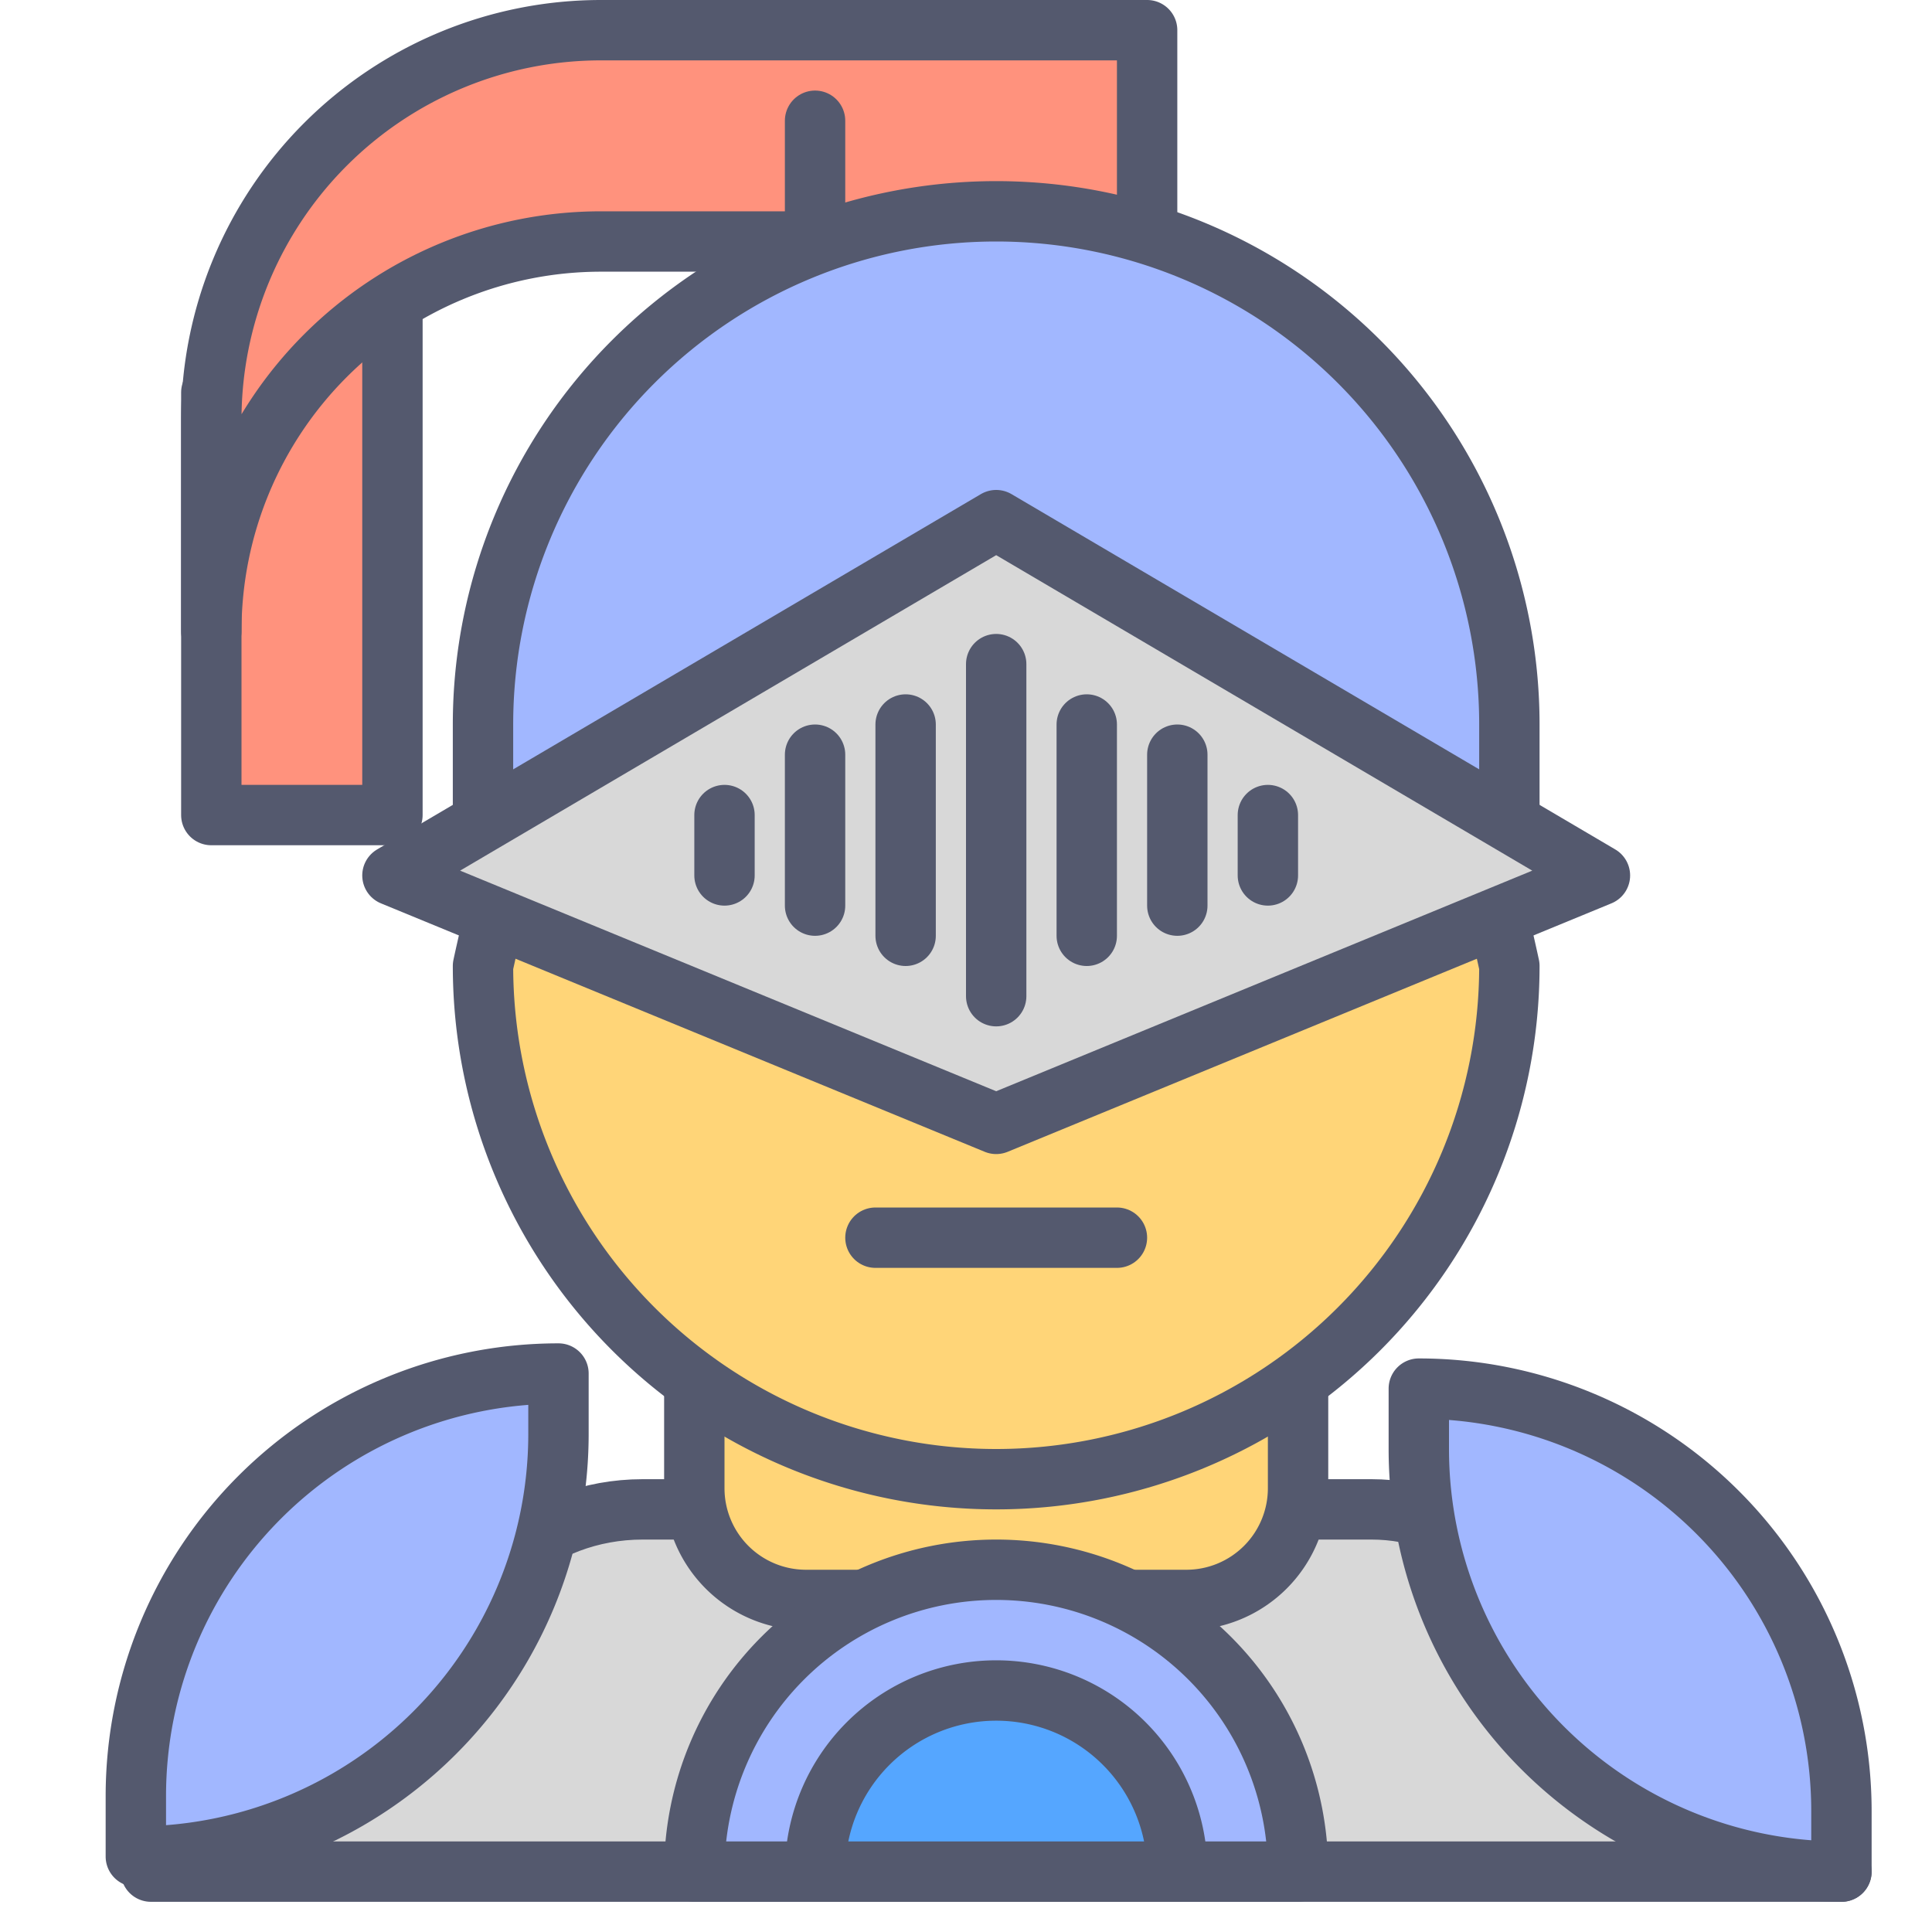 <svg xmlns="http://www.w3.org/2000/svg" width="800px" height="800px" viewBox="0 0 64 64">

<defs>

<style>.cls-1{fill:#ff927d;}.cls-1,.cls-2,.cls-3,.cls-4,.cls-5,.cls-6{stroke:#54596e;stroke-linecap:round;stroke-linejoin:round;stroke-width:2px;}.cls-2{fill:#d8d8d8;}.cls-3{fill:#ffd578;}.cls-4{fill:#a1b7ff;}.cls-5{fill:none;}.cls-6{fill:#55a6ff;}</style>

</defs>

<title>knight</title>

<g id="knight">

<polygon class="cls-1" points="13 27 7 27 7 13 13 9 13 27"/>

<path class="cls-2" d="M45.43,50H21.29C17.82,50,15,52.51,15,55.62L5,62H61L51,55C51,52.23,48.51,50,45.43,50Z"/>

<path class="cls-1" d="M19.91,1A12.91,12.91,0,0,0,7,13.91v7A12.91,12.91,0,0,1,19.91,8H32V21h6V1Z"/>

<path class="cls-3" d="M23,41H43a0,0,0,0,1,0,0v8.3A3.7,3.7,0,0,1,39.3,53H26.7A3.7,3.7,0,0,1,23,49.3V41A0,0,0,0,1,23,41Z"/>

<path class="cls-3" d="M33,49h0A17,17,0,0,0,50,32S45.12,9,39.09,9H26.91C20.88,9,16,32,16,32A17,17,0,0,0,33,49Z"/>

<path class="cls-4" d="M33,7h0A17,17,0,0,1,50,24v5a0,0,0,0,1,0,0H16a0,0,0,0,1,0,0V24A17,17,0,0,1,33,7Z"/>

<polygon class="cls-2" points="33 17.23 13 29 33 37.23 53 29 33 17.23"/>

<line class="cls-5" x1="27" y1="25" x2="27" y2="30"/>

<line class="cls-5" x1="39" y1="25" x2="39" y2="30"/>

<line class="cls-5" x1="24" y1="27" x2="24" y2="29"/>

<line class="cls-5" x1="42" y1="27" x2="42" y2="29"/>

<line class="cls-5" x1="30" y1="24" x2="30" y2="31"/>

<line class="cls-5" x1="36" y1="24" x2="36" y2="31"/>

<line class="cls-5" x1="33" y1="22" x2="33" y2="33"/>

<line class="cls-5" x1="29" y1="41" x2="37" y2="41"/>

<path class="cls-4" d="M43,62a10,10,0,0,0-20,0Z"/>

<path class="cls-6" d="M39,62a6,6,0,0,0-12,0Z"/>

<path class="cls-4" d="M18.5,45.5h0a0,0,0,0,1,0,0v2a14,14,0,0,1-14,14h0a0,0,0,0,1,0,0v-2A14,14,0,0,1,18.5,45.5Z"/>

<path class="cls-4" d="M47,46h0A14,14,0,0,1,61,60v2a0,0,0,0,1,0,0h0A14,14,0,0,1,47,48V46A0,0,0,0,1,47,46Z" transform="translate(108 108) rotate(180)"/>

<line class="cls-5" x1="27" y1="4" x2="27" y2="8"/>

</g>

</svg>